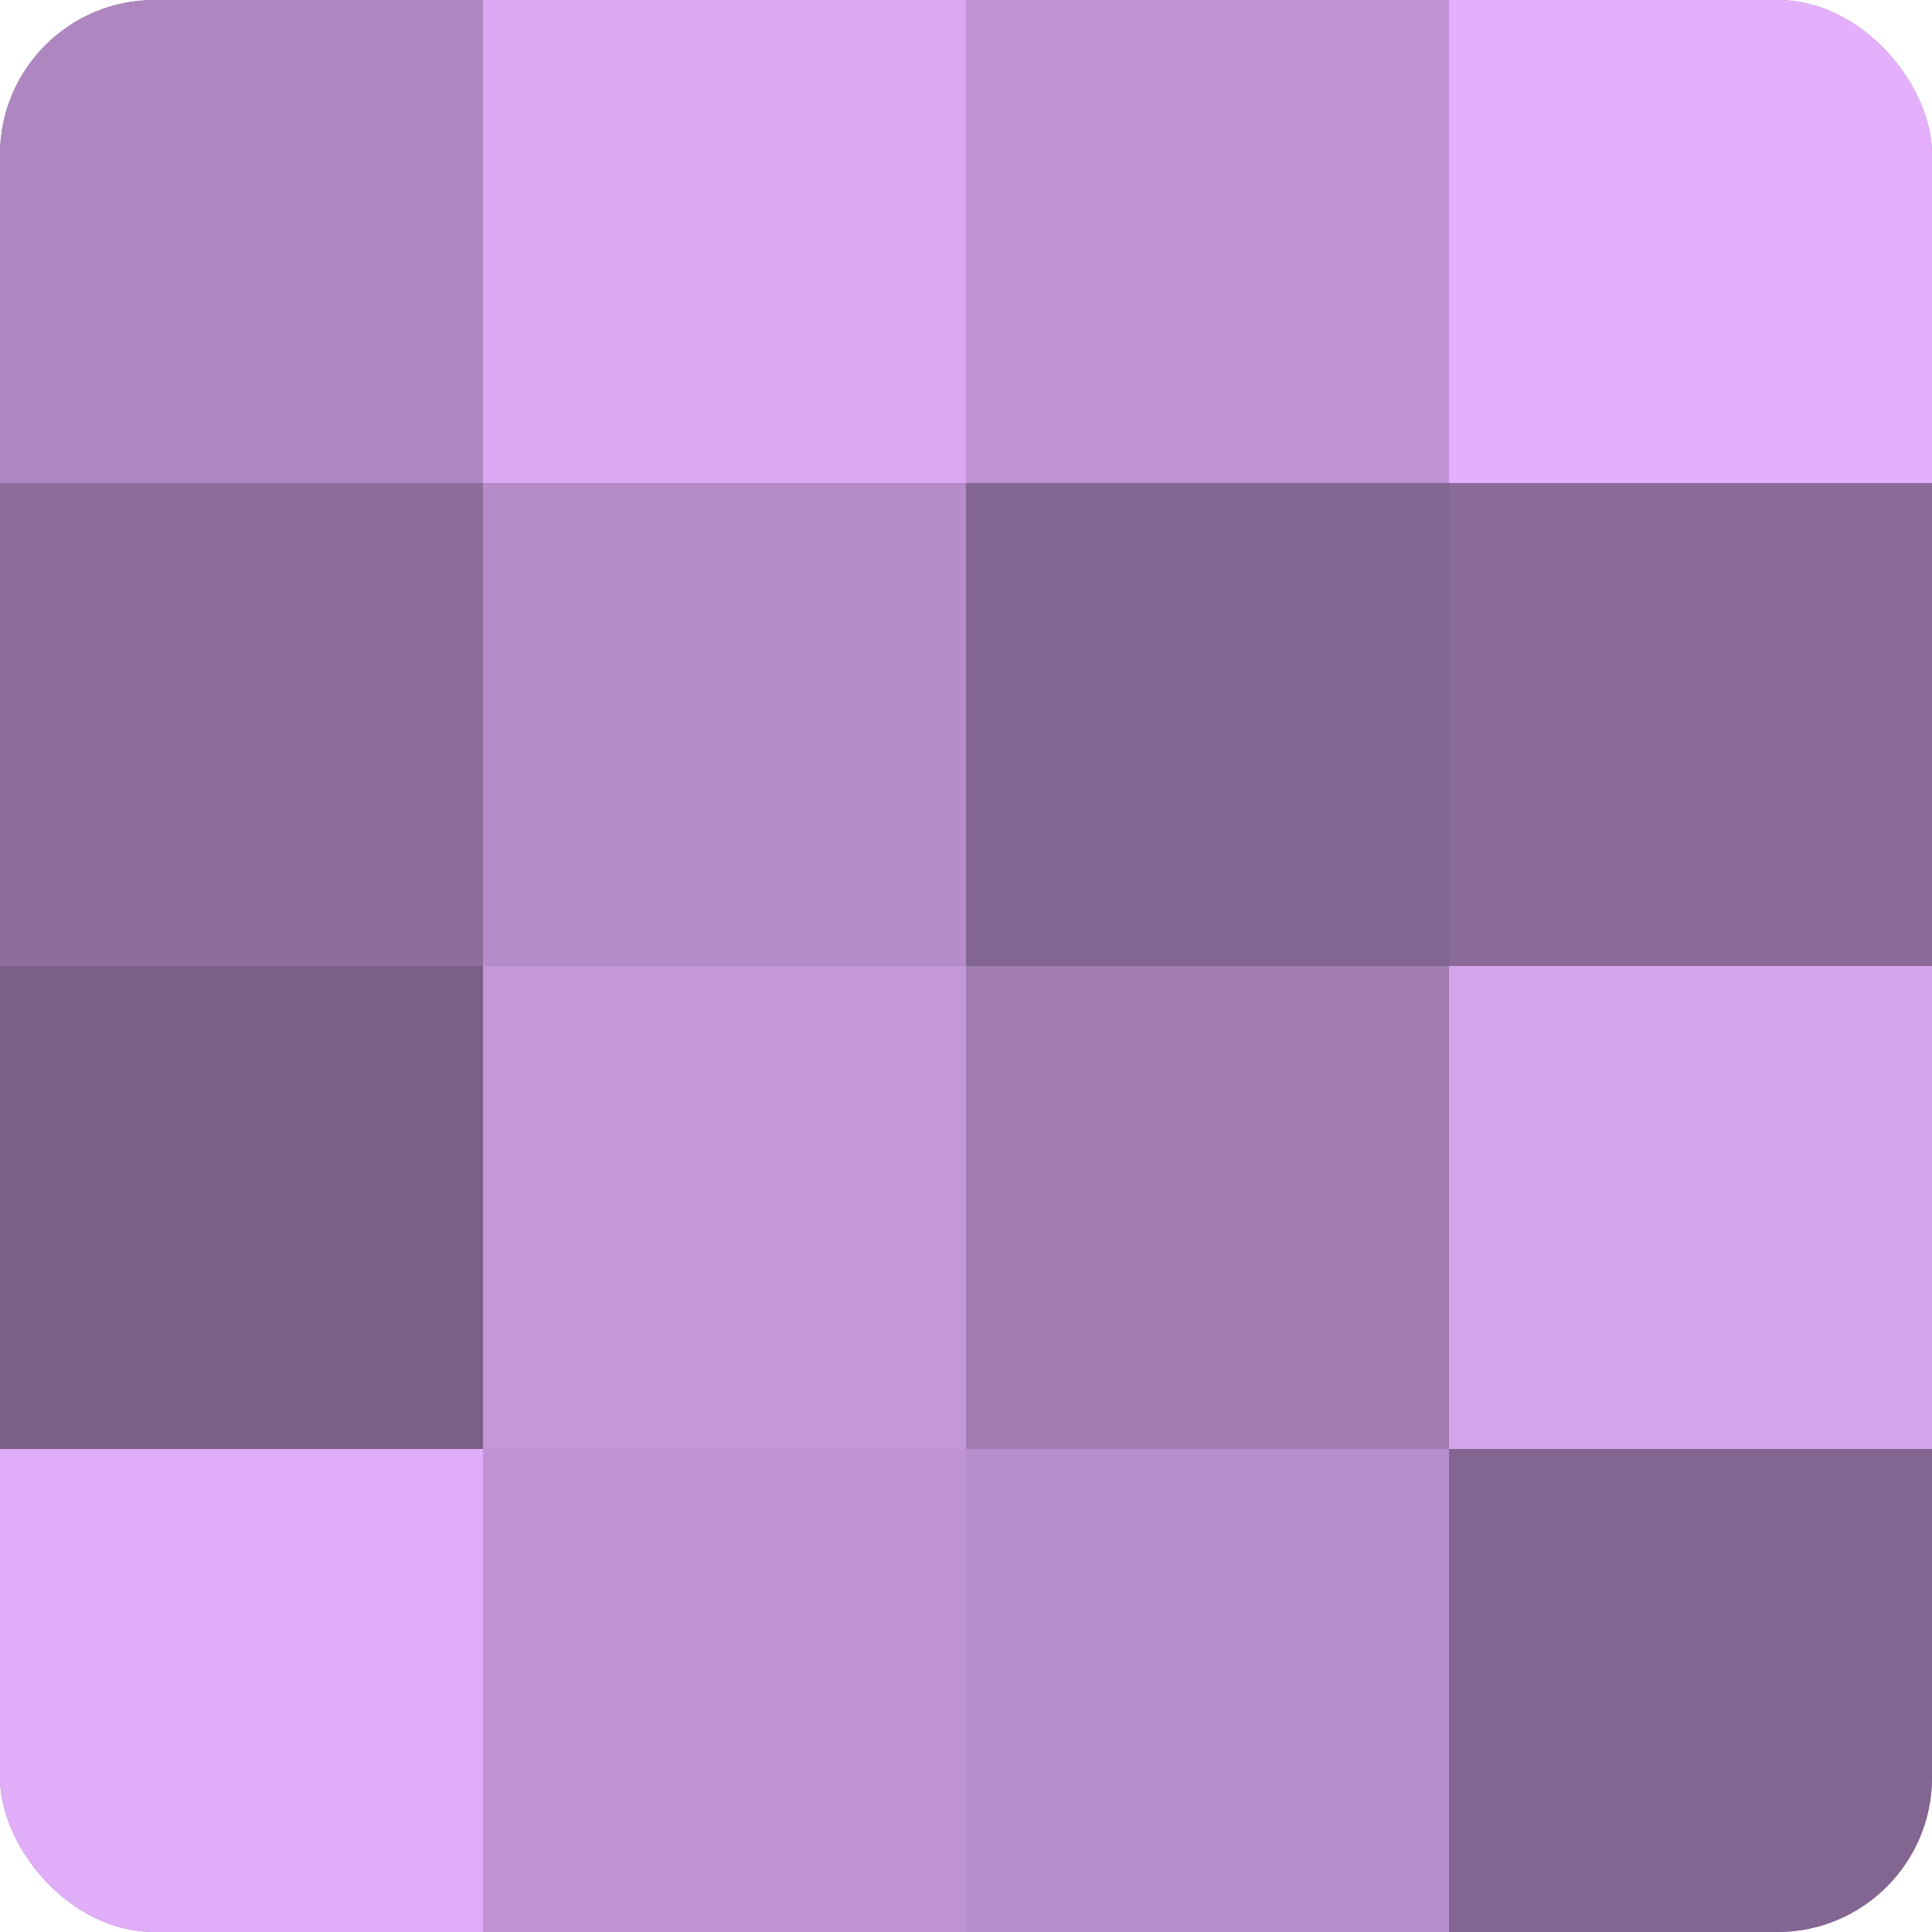 <?xml version="1.0" encoding="UTF-8"?>
<svg xmlns="http://www.w3.org/2000/svg" width="60" height="60" viewBox="0 0 100 100" preserveAspectRatio="xMidYMid meet"><defs><clipPath id="c" width="100" height="100"><rect width="100" height="100" rx="8" ry="8"/></clipPath></defs><g clip-path="url(#c)"><rect width="100" height="100" fill="#9170a0"/><rect width="25" height="25" fill="#ae86c0"/><rect y="25" width="25" height="25" fill="#8d6d9c"/><rect y="50" width="25" height="25" fill="#7b5f88"/><rect y="75" width="25" height="25" fill="#e0adf8"/><rect x="25" width="25" height="25" fill="#d9a8f0"/><rect x="25" y="25" width="25" height="25" fill="#b58cc8"/><rect x="25" y="50" width="25" height="25" fill="#c397d8"/><rect x="25" y="75" width="25" height="25" fill="#c094d4"/><rect x="50" width="25" height="25" fill="#c094d4"/><rect x="50" y="25" width="25" height="25" fill="#826590"/><rect x="50" y="50" width="25" height="25" fill="#a37eb4"/><rect x="50" y="75" width="25" height="25" fill="#b88fcc"/><rect x="75" width="25" height="25" fill="#e4b0fc"/><rect x="75" y="25" width="25" height="25" fill="#8a6a98"/><rect x="75" y="50" width="25" height="25" fill="#d5a5ec"/><rect x="75" y="75" width="25" height="25" fill="#826590"/></g></svg>
